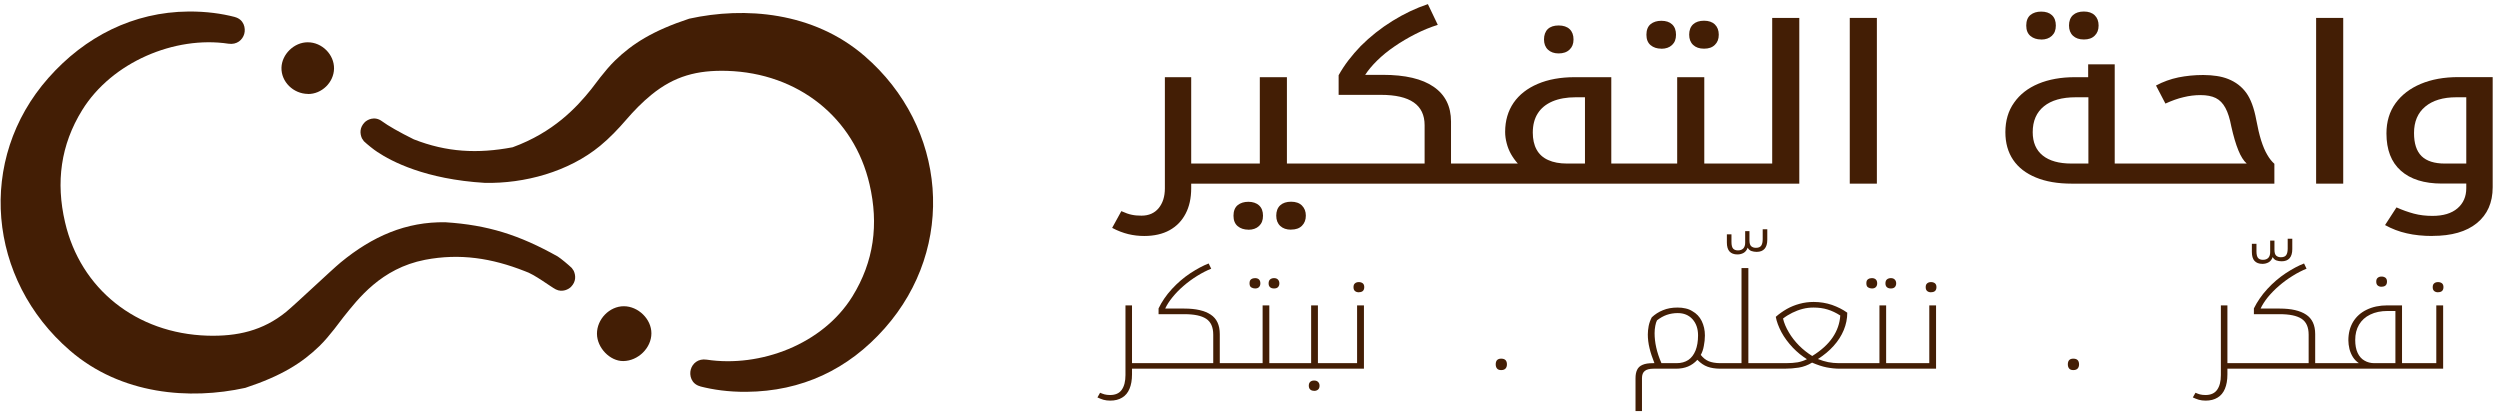<svg width="321" height="53" viewBox="0 0 321 53" fill="none" xmlns="http://www.w3.org/2000/svg">
<g clip-path="url(#clip0_3037_120)">
<path d="M89.93 49.61C88.73 49.3 88.49 48.17 88.7 47.43C88.91 46.69 89.62 46.01 90.74 46.18C97.6 47.21 105.63 44.23 109.45 38.06C112.22 33.58 112.84 28.79 111.65 23.67C109.67 15.1 102.49 9.38 93.36 9.1C89.52 8.99 86.6 9.76 83.64 12.17C82.46 13.13 81.39 14.23 80.4 15.38C79.41 16.53 78.26 17.74 77.05 18.73C72.99 22.07 67.33 23.59 62.25 23.48C54.61 23.02 50.26 20.72 48.45 19.51C48.01 19.23 47.15 18.54 46.72 18.13C46.7 18.11 46.49 17.79 46.47 17.76C46.19 17.12 46.18 16.37 46.82 15.71C47.12 15.4 48.08 14.83 49.08 15.59C49.76 16.1 51.32 17 53.13 17.89C57.35 19.55 61.32 19.76 65.82 18.91C71.07 16.99 74.02 13.81 75.9 11.47C76.26 11.03 77.65 9.05 78.97 7.77C81.21 5.6 83.83 3.94 88.49 2.4C95.63 0.83 104.44 1.51 111.01 7.19C121.57 16.3 122.87 31.69 113.59 42.16C108.9 47.46 102.92 50.25 95.85 50.31C93.53 50.33 91.56 50.04 89.89 49.61H89.93Z" fill="#431E05"/>
<path d="M30.13 2.18C31.33 2.49 31.57 3.62 31.36 4.36C31.15 5.1 30.44 5.78 29.32 5.61C22.46 4.58 14.37 7.96 10.55 14.14C7.78 18.62 7.16 23.41 8.35 28.53C10.33 37.1 17.51 42.82 26.64 43.1C30.48 43.21 33.76 42.46 36.72 40.06C37.9 39.1 42.54 34.69 43.75 33.69C47.81 30.35 52.14 28.44 57.22 28.54C62.62 28.89 66.67 30.16 71.61 32.93C72.05 33.21 72.99 34 73.42 34.41C73.44 34.43 73.65 34.75 73.67 34.78C73.95 35.42 73.96 36.17 73.32 36.83C73.02 37.14 72.21 37.58 71.37 37.16C70.68 36.81 68.63 35.21 67.37 34.81C63.15 33.15 59.07 32.5 54.57 33.36C48.92 34.46 45.97 38.39 44.09 40.73C43.73 41.17 42.34 43.15 41.02 44.43C38.78 46.6 36.16 48.26 31.5 49.8C24.36 51.37 15.55 50.69 8.98 45.01C-1.58 35.9 -3.05 20.47 6.23 9.99C10.92 4.69 17.13 1.54 24.19 1.48C26.51 1.46 28.48 1.75 30.15 2.18H30.13Z" fill="#431E05"/>
<path d="M39.54 12.06C37.66 12.04 36.1 10.5 36.14 8.7C36.18 6.97 37.77 5.42 39.52 5.43C41.35 5.43 42.92 7.01 42.89 8.81C42.86 10.58 41.31 12.09 39.54 12.07V12.06Z" fill="#431E05"/>
<path d="M83.64 42.8C83.64 44.67 81.94 46.34 80.03 46.36C78.32 46.38 76.66 44.66 76.65 42.86C76.64 40.98 78.26 39.32 80.1 39.32C81.95 39.32 83.65 40.98 83.64 42.8Z" fill="#431E05"/>
<path d="M160.29 29.49C159.74 29.49 159.28 29.34 158.92 29.04C158.56 28.74 158.38 28.29 158.38 27.7C158.38 27.11 158.56 26.63 158.92 26.34C159.28 26.05 159.74 25.91 160.29 25.91C160.84 25.91 161.32 26.06 161.66 26.37C162 26.68 162.17 27.12 162.17 27.7C162.17 28.28 162 28.7 161.66 29.02C161.32 29.34 160.86 29.5 160.29 29.5V29.49ZM165.78 29.49C165.18 29.49 164.72 29.33 164.38 29.01C164.04 28.69 163.87 28.25 163.87 27.69C163.87 27.13 164.04 26.67 164.38 26.36C164.72 26.05 165.19 25.9 165.78 25.9C166.37 25.9 166.84 26.06 167.17 26.39C167.5 26.72 167.67 27.15 167.67 27.69C167.67 28.23 167.5 28.66 167.17 28.99C166.84 29.32 166.38 29.48 165.78 29.48V29.49Z" fill="#431E05"/>
<path d="M200.13 6.86C199.56 6.86 199.1 6.7 198.76 6.38C198.42 6.06 198.25 5.62 198.25 5.06C198.25 4.5 198.42 4.04 198.74 3.73C199.07 3.42 199.53 3.27 200.13 3.27C200.73 3.27 201.22 3.43 201.55 3.75C201.88 4.07 202.04 4.51 202.04 5.07C202.04 5.63 201.87 6.05 201.53 6.37C201.19 6.7 200.72 6.86 200.13 6.86Z" fill="#431E05"/>
<path d="M227.55 2.3V21H218.83V9.91H215.35V21H206.89V9.91H202.2C200.37 9.91 198.79 10.2 197.45 10.77C196.11 11.34 195.07 12.15 194.35 13.19C193.63 14.24 193.26 15.49 193.26 16.94C193.26 17.43 193.33 17.91 193.46 18.4C193.58 18.88 193.77 19.35 194.01 19.78C194.26 20.22 194.55 20.63 194.89 21H186.31V15.6C186.31 13.66 185.57 12.17 184.09 11.15C182.61 10.12 180.43 9.61 177.56 9.61H175.29C175.68 9.01 176.19 8.4 176.83 7.77C177.46 7.15 178.2 6.54 179.04 5.97C179.88 5.39 180.78 4.86 181.74 4.37C182.7 3.88 183.66 3.49 184.61 3.19L183.34 0.53C181.81 1.04 180.29 1.76 178.79 2.69C177.29 3.62 175.93 4.7 174.72 5.91C174.14 6.51 173.62 7.12 173.14 7.74C172.66 8.37 172.24 9.01 171.88 9.66V12.18H177.3C179.18 12.18 180.58 12.5 181.52 13.15C182.45 13.79 182.92 14.77 182.92 16.07V21H165.24V9.91H161.76V21H152.95V9.91H149.57V24.19C149.57 25.24 149.3 26.08 148.77 26.73C148.24 27.37 147.5 27.69 146.57 27.69C146.12 27.69 145.71 27.66 145.34 27.58C144.96 27.51 144.51 27.35 143.98 27.11L142.8 29.26C143.52 29.64 144.21 29.9 144.87 30.06C145.53 30.22 146.21 30.3 146.92 30.3C148.19 30.3 149.28 30.05 150.17 29.56C151.07 29.06 151.75 28.36 152.23 27.44C152.71 26.53 152.95 25.44 152.95 24.17V23.58H231.03V2.3H227.55ZM203.51 21H201.21C200.25 21 199.45 20.85 198.79 20.55C198.13 20.26 197.63 19.81 197.3 19.21C196.97 18.61 196.81 17.88 196.81 17.03C196.81 16.06 197.02 15.23 197.45 14.56C197.87 13.89 198.5 13.38 199.33 13.02C200.16 12.67 201.15 12.49 202.3 12.49H203.51V21Z" fill="#431E05"/>
<path d="M213.31 6.25C212.76 6.25 212.3 6.1 211.94 5.8C211.58 5.5 211.4 5.05 211.4 4.46C211.4 3.87 211.58 3.39 211.94 3.1C212.3 2.81 212.76 2.67 213.31 2.67C213.91 2.67 214.37 2.82 214.7 3.13C215.03 3.44 215.2 3.88 215.2 4.46C215.2 5.04 215.03 5.46 214.69 5.78C214.35 6.1 213.89 6.26 213.32 6.26L213.31 6.25ZM218.8 6.25C218.2 6.25 217.74 6.09 217.4 5.77C217.06 5.45 216.89 5.01 216.89 4.45C216.89 3.89 217.06 3.43 217.4 3.12C217.74 2.81 218.21 2.66 218.8 2.66C219.39 2.66 219.86 2.82 220.19 3.14C220.52 3.46 220.69 3.9 220.69 4.46C220.69 5.02 220.52 5.44 220.19 5.76C219.86 6.09 219.4 6.25 218.8 6.25Z" fill="#431E05"/>
<path d="M237.51 2.3H240.99V23.58H237.51V2.3Z" fill="#431E05"/>
<path d="M262.08 5.07C261.53 5.07 261.07 4.92 260.71 4.62C260.35 4.32 260.17 3.87 260.17 3.28C260.17 2.69 260.35 2.21 260.71 1.92C261.07 1.63 261.53 1.49 262.08 1.49C262.68 1.49 263.14 1.64 263.47 1.95C263.8 2.26 263.97 2.7 263.97 3.28C263.97 3.86 263.8 4.28 263.46 4.6C263.12 4.92 262.66 5.08 262.09 5.08L262.08 5.07ZM267.57 5.07C266.97 5.07 266.51 4.91 266.17 4.59C265.83 4.27 265.66 3.83 265.66 3.27C265.66 2.71 265.83 2.25 266.17 1.94C266.51 1.63 266.98 1.48 267.57 1.48C268.16 1.48 268.63 1.64 268.96 1.96C269.29 2.28 269.46 2.72 269.46 3.28C269.46 3.84 269.29 4.26 268.96 4.58C268.63 4.91 268.17 5.07 267.57 5.07Z" fill="#431E05"/>
<path d="M291.12 19.88C290.83 19.4 290.57 18.78 290.33 18.03C290.1 17.29 289.89 16.4 289.7 15.37C289.42 13.86 288.99 12.71 288.42 11.92C287.84 11.12 287.07 10.53 286.09 10.14C285.66 9.97 285.18 9.84 284.65 9.76C284.12 9.68 283.53 9.63 282.9 9.63C281.77 9.63 280.7 9.74 279.7 9.94C278.7 10.15 277.75 10.49 276.83 10.98L278.04 13.3C278.85 12.93 279.62 12.65 280.36 12.48C281.09 12.3 281.82 12.21 282.54 12.21C283.35 12.21 284.01 12.34 284.51 12.59C285.01 12.84 285.42 13.26 285.74 13.85C286.06 14.44 286.31 15.23 286.5 16.24C286.78 17.49 287.08 18.51 287.4 19.29C287.72 20.08 288.08 20.65 288.48 21H271.53V8.26H268.12V9.91H266.43C264.64 9.91 263.07 10.19 261.73 10.75C260.39 11.31 259.35 12.12 258.61 13.18C257.86 14.23 257.49 15.5 257.49 16.97C257.49 18.35 257.82 19.54 258.49 20.53C259.16 21.52 260.14 22.27 261.41 22.79C262.69 23.32 264.22 23.58 266.01 23.58H292.03V21.03C291.71 20.75 291.4 20.37 291.12 19.88ZM268.15 21H265.98C264.38 21 263.15 20.66 262.29 19.97C261.43 19.28 261 18.28 261 16.97C261 15.53 261.48 14.43 262.44 13.65C263.39 12.88 264.75 12.49 266.52 12.49H268.15V21Z" fill="#431E05"/>
<path d="M297.39 2.3H300.87V23.58H297.39V2.3Z" fill="#431E05"/>
<path d="M312.33 30.3C311.12 30.3 310.02 30.19 309.03 29.96C308.04 29.74 307.11 29.38 306.24 28.9L307.71 26.63C308.46 26.97 309.2 27.23 309.94 27.43C310.69 27.63 311.48 27.72 312.33 27.72C313.71 27.72 314.78 27.4 315.54 26.75C316.29 26.11 316.67 25.24 316.67 24.16V23.57H313.54C311.26 23.57 309.51 23.02 308.27 21.92C307.03 20.82 306.42 19.22 306.42 17.13C306.42 15.62 306.81 14.33 307.59 13.25C308.37 12.18 309.45 11.35 310.83 10.77C312.21 10.19 313.82 9.9 315.65 9.9H320.06V24.04C320.06 26.02 319.38 27.55 318.03 28.65C316.68 29.75 314.78 30.29 312.33 30.29V30.3ZM316.67 21V12.49H315.39C313.69 12.49 312.36 12.89 311.4 13.69C310.44 14.49 309.96 15.62 309.96 17.08C309.96 18.42 310.28 19.41 310.93 20.05C311.58 20.68 312.57 21 313.91 21H316.66H316.67Z" fill="#431E05"/>
<path d="M161.15 37.04C160.97 37.04 160.81 36.99 160.66 36.9C160.51 36.81 160.44 36.63 160.44 36.37C160.44 36.11 160.51 35.95 160.66 35.85C160.81 35.75 160.97 35.71 161.15 35.71C161.37 35.71 161.53 35.77 161.65 35.88C161.77 35.99 161.83 36.16 161.83 36.39C161.83 36.59 161.77 36.75 161.65 36.87C161.53 36.99 161.36 37.04 161.15 37.04ZM163.59 37.04C163.36 37.04 163.19 36.98 163.07 36.87C162.95 36.76 162.89 36.6 162.89 36.39C162.89 36.16 162.95 35.99 163.08 35.88C163.21 35.77 163.38 35.71 163.59 35.71C163.8 35.71 163.97 35.77 164.09 35.9C164.21 36.02 164.27 36.19 164.27 36.39C164.27 36.58 164.21 36.74 164.1 36.86C163.99 36.98 163.81 37.04 163.59 37.04Z" fill="#431E05"/>
<path d="M168.73 50.18C168.51 50.18 168.35 50.12 168.23 50.01C168.11 49.9 168.05 49.73 168.05 49.52C168.05 49.31 168.11 49.14 168.23 49.03C168.35 48.92 168.52 48.86 168.73 48.86C168.96 48.86 169.13 48.92 169.25 49.05C169.37 49.17 169.43 49.33 169.43 49.53C169.43 49.73 169.37 49.9 169.25 50.01C169.13 50.12 168.96 50.19 168.73 50.19V50.18Z" fill="#431E05"/>
<path d="M174.48 37.53C174.28 37.53 174.11 37.48 173.98 37.37C173.85 37.26 173.79 37.1 173.79 36.87C173.79 36.64 173.85 36.49 173.98 36.38C174.11 36.27 174.27 36.22 174.48 36.22C174.67 36.22 174.83 36.27 174.97 36.37C175.1 36.47 175.17 36.64 175.17 36.86C175.17 37.08 175.11 37.25 174.99 37.36C174.87 37.47 174.7 37.52 174.49 37.52L174.48 37.53Z" fill="#431E05"/>
<path d="M175.13 39.21V47.34H145.35V48.07C145.35 48.81 145.24 49.42 145.03 49.92C144.82 50.42 144.51 50.8 144.09 51.05C143.67 51.31 143.16 51.44 142.55 51.44C142.23 51.44 141.94 51.4 141.68 51.33C141.42 51.25 141.17 51.15 140.91 51.03L141.25 50.43C141.43 50.51 141.62 50.58 141.83 50.64C142.03 50.69 142.26 50.72 142.53 50.72C143.21 50.72 143.72 50.5 144.03 50.05C144.35 49.6 144.51 48.97 144.51 48.16V39.21H145.35V46.63H155.78V42.97C155.78 42.01 155.48 41.33 154.87 40.93C154.26 40.53 153.33 40.34 152.07 40.34H148.76V39.6C148.97 39.16 149.22 38.74 149.49 38.34C149.76 37.94 150.09 37.52 150.49 37.09C151.2 36.32 151.98 35.65 152.84 35.08C153.7 34.52 154.48 34.1 155.19 33.83L155.52 34.5C154.92 34.74 154.32 35.05 153.71 35.43C153.1 35.81 152.52 36.23 151.98 36.7C151.44 37.16 150.97 37.65 150.56 38.15C150.14 38.66 149.83 39.15 149.61 39.62H152.07C153.55 39.62 154.68 39.88 155.46 40.4C156.23 40.91 156.62 41.74 156.62 42.89V46.63H162.12V39.21H162.98V46.63H168.35V39.21H169.22V46.63H174.25V39.21H175.13Z" fill="#431E05"/>
<path d="M192.05 46.78C192.05 46.54 192.11 46.36 192.22 46.24C192.33 46.12 192.51 46.05 192.75 46.05C192.99 46.05 193.19 46.11 193.31 46.24C193.43 46.36 193.49 46.55 193.49 46.78C193.49 47.01 193.43 47.19 193.31 47.32C193.19 47.45 193 47.52 192.75 47.52C192.5 47.52 192.33 47.45 192.22 47.32C192.11 47.19 192.05 47.01 192.05 46.78Z" fill="#431E05"/>
<path d="M223.08 32.67C222.64 32.67 222.3 32.54 222.07 32.29C221.84 32.04 221.73 31.65 221.73 31.13V30.09H222.32V31.06C222.32 31.5 222.4 31.79 222.55 31.94C222.7 32.09 222.91 32.15 223.16 32.15C223.46 32.15 223.69 32.06 223.85 31.89C224 31.72 224.08 31.48 224.08 31.18V29.68H224.63V30.85C224.63 31.24 224.71 31.49 224.86 31.62C225.01 31.75 225.21 31.82 225.45 31.82C225.78 31.82 226.01 31.73 226.14 31.54C226.27 31.35 226.33 31.07 226.33 30.7V29.44H226.92V30.78C226.92 31.3 226.8 31.69 226.57 31.95C226.34 32.21 226 32.34 225.55 32.34C225.31 32.34 225.09 32.3 224.88 32.23C224.68 32.16 224.52 32.01 224.4 31.8C224.29 32.12 224.11 32.34 223.88 32.47C223.65 32.6 223.38 32.67 223.09 32.67H223.08Z" fill="#431E05"/>
<path d="M240.35 37.04C240.17 37.04 240.01 36.99 239.86 36.9C239.71 36.81 239.64 36.63 239.64 36.37C239.64 36.11 239.71 35.95 239.86 35.85C240.01 35.75 240.17 35.71 240.35 35.71C240.57 35.71 240.73 35.77 240.85 35.88C240.97 35.99 241.03 36.16 241.03 36.39C241.03 36.59 240.97 36.75 240.85 36.87C240.73 36.99 240.56 37.04 240.35 37.04ZM242.79 37.04C242.56 37.04 242.39 36.98 242.27 36.87C242.15 36.76 242.09 36.6 242.09 36.39C242.09 36.16 242.15 35.99 242.28 35.88C242.41 35.77 242.58 35.71 242.79 35.71C243 35.71 243.17 35.77 243.29 35.9C243.41 36.02 243.47 36.19 243.47 36.39C243.47 36.58 243.41 36.74 243.3 36.86C243.19 36.98 243.01 37.04 242.79 37.04Z" fill="#431E05"/>
<path d="M247.95 37.53C247.75 37.53 247.58 37.48 247.45 37.37C247.32 37.26 247.26 37.1 247.26 36.87C247.26 36.64 247.32 36.49 247.45 36.38C247.58 36.27 247.74 36.22 247.95 36.22C248.14 36.22 248.3 36.27 248.44 36.37C248.57 36.47 248.64 36.64 248.64 36.86C248.64 37.08 248.58 37.25 248.46 37.36C248.34 37.47 248.17 37.52 247.96 37.52L247.95 37.53Z" fill="#431E05"/>
<path d="M247.72 39.21V46.63H242.18V39.21H241.32V46.63H236.1C235.62 46.63 235.17 46.58 234.74 46.5C234.31 46.41 233.87 46.28 233.42 46.1C234.2 45.6 234.88 45.04 235.44 44.41C236.01 43.78 236.44 43.1 236.74 42.38C237.04 41.65 237.19 40.91 237.19 40.15C236.62 39.74 235.96 39.41 235.23 39.15C234.49 38.9 233.7 38.77 232.87 38.77C232.24 38.77 231.64 38.85 231.06 39.01C230.47 39.17 229.93 39.39 229.43 39.67C228.93 39.96 228.45 40.29 228.01 40.68C228.12 41.3 228.37 41.95 228.73 42.64C229.1 43.33 229.59 43.99 230.2 44.64C230.49 44.94 230.79 45.22 231.1 45.47C231.41 45.72 231.72 45.93 232.01 46.12C231.64 46.31 231.25 46.44 230.83 46.52C230.41 46.59 229.9 46.63 229.3 46.63H224.49V34.42H223.61V46.63H220.85C220.26 46.62 219.8 46.54 219.42 46.39C219.03 46.23 218.68 45.96 218.38 45.57C218.55 45.27 218.69 44.89 218.77 44.43C218.86 43.98 218.91 43.53 218.91 43.07C218.91 42.39 218.77 41.78 218.5 41.22C218.23 40.67 217.82 40.24 217.29 39.95C217.04 39.79 216.75 39.67 216.42 39.6C216.1 39.52 215.75 39.49 215.39 39.49C214.69 39.49 214.07 39.6 213.52 39.83C212.97 40.05 212.5 40.36 212.09 40.74C211.9 41.1 211.77 41.46 211.69 41.85C211.62 42.23 211.58 42.6 211.58 42.94C211.58 43.51 211.65 44.1 211.8 44.71C211.94 45.31 212.16 45.95 212.43 46.63H212.24C211.67 46.63 211.22 46.7 210.89 46.85C210.56 46.99 210.33 47.21 210.2 47.5C210.06 47.79 210 48.15 210 48.58V52.78H210.83V48.56C210.83 48.13 210.95 47.82 211.19 47.63C211.42 47.44 211.8 47.34 212.32 47.34H215.2C215.77 47.34 216.28 47.25 216.74 47.06C217.19 46.87 217.59 46.59 217.94 46.2C218.36 46.63 218.8 46.93 219.26 47.09C219.69 47.25 220.22 47.33 220.83 47.34H229.13C229.77 47.34 230.38 47.29 230.97 47.2C231.56 47.1 232.13 46.89 232.67 46.56C233.35 46.85 233.97 47.06 234.53 47.17C235.1 47.28 235.66 47.34 236.22 47.34H248.59V39.21H247.72ZM217.71 45C217.49 45.54 217.18 45.95 216.78 46.22C216.37 46.49 215.87 46.63 215.27 46.63H213.33C213.02 45.92 212.8 45.25 212.66 44.62C212.52 43.99 212.45 43.37 212.45 42.78C212.45 42.46 212.48 42.14 212.54 41.83C212.6 41.53 212.67 41.29 212.76 41.13C213.16 40.82 213.58 40.58 214.01 40.43C214.45 40.28 214.92 40.2 215.42 40.2C216.21 40.2 216.84 40.46 217.32 40.99C217.79 41.52 218.03 42.21 218.03 43.06C218.03 43.82 217.92 44.46 217.71 45ZM231 44.37C230.48 43.84 230.04 43.28 229.69 42.68C229.33 42.08 229.08 41.49 228.94 40.9C229.31 40.61 229.71 40.37 230.13 40.16C230.56 39.95 231 39.78 231.47 39.66C231.93 39.54 232.39 39.49 232.85 39.49C233.51 39.49 234.11 39.57 234.66 39.74C235.22 39.91 235.76 40.17 236.29 40.51C236.23 41.51 235.9 42.46 235.31 43.33C234.72 44.2 233.85 44.99 232.69 45.71C232.08 45.33 231.52 44.89 231 44.37Z" fill="#431E05"/>
<path d="M265.51 46.78C265.51 46.54 265.57 46.36 265.68 46.24C265.79 46.12 265.97 46.05 266.21 46.05C266.45 46.05 266.65 46.11 266.77 46.24C266.89 46.36 266.95 46.55 266.95 46.78C266.95 47.01 266.89 47.19 266.77 47.32C266.65 47.45 266.46 47.52 266.21 47.52C265.96 47.52 265.79 47.45 265.68 47.32C265.57 47.19 265.51 47.01 265.51 46.78Z" fill="#431E05"/>
<path d="M290.49 33.88C290.05 33.88 289.71 33.75 289.48 33.5C289.25 33.25 289.14 32.86 289.14 32.34V31.3H289.73V32.27C289.73 32.71 289.81 33 289.96 33.15C290.11 33.3 290.32 33.36 290.57 33.36C290.87 33.36 291.1 33.27 291.26 33.1C291.41 32.93 291.49 32.69 291.49 32.39V30.89H292.04V32.06C292.04 32.45 292.12 32.7 292.27 32.83C292.42 32.96 292.62 33.03 292.86 33.03C293.19 33.03 293.42 32.94 293.55 32.75C293.68 32.56 293.74 32.28 293.74 31.91V30.65H294.33V31.99C294.33 32.51 294.21 32.9 293.98 33.16C293.75 33.42 293.41 33.55 292.96 33.55C292.72 33.55 292.5 33.51 292.29 33.44C292.09 33.37 291.93 33.22 291.81 33.01C291.7 33.33 291.52 33.55 291.29 33.68C291.06 33.81 290.79 33.88 290.5 33.88H290.49Z" fill="#431E05"/>
<path d="M305.8 36.82C305.6 36.82 305.43 36.77 305.3 36.66C305.17 36.55 305.11 36.39 305.11 36.16C305.11 35.93 305.17 35.78 305.3 35.67C305.43 35.56 305.59 35.51 305.8 35.51C305.99 35.51 306.15 35.56 306.29 35.66C306.42 35.76 306.49 35.93 306.49 36.15C306.49 36.37 306.43 36.54 306.31 36.65C306.19 36.76 306.02 36.81 305.81 36.81L305.8 36.82Z" fill="#431E05"/>
<path d="M313.05 37.53C312.85 37.53 312.68 37.48 312.55 37.37C312.42 37.26 312.36 37.1 312.36 36.87C312.36 36.64 312.42 36.49 312.55 36.38C312.68 36.27 312.84 36.22 313.05 36.22C313.24 36.22 313.4 36.27 313.54 36.37C313.67 36.47 313.74 36.64 313.74 36.86C313.74 37.08 313.68 37.25 313.56 37.36C313.44 37.47 313.27 37.52 313.06 37.52L313.05 37.53Z" fill="#431E05"/>
<path d="M312.82 39.21V46.63H308.42V39.21H306.52C305.52 39.21 304.64 39.4 303.88 39.77C303.13 40.13 302.55 40.65 302.14 41.32C301.74 41.99 301.53 42.78 301.53 43.7C301.53 44.05 301.58 44.42 301.67 44.81C301.77 45.19 301.92 45.54 302.12 45.86C302.33 46.18 302.58 46.43 302.88 46.63H297.27V42.89C297.27 41.74 296.88 40.91 296.11 40.4C295.33 39.88 294.2 39.62 292.72 39.62H290.26C290.48 39.15 290.79 38.66 291.2 38.15C291.62 37.65 292.09 37.16 292.63 36.7C293.17 36.23 293.75 35.81 294.36 35.43C294.96 35.05 295.57 34.74 296.16 34.5L295.84 33.83C295.13 34.1 294.35 34.52 293.49 35.08C292.63 35.65 291.85 36.32 291.14 37.09C290.74 37.52 290.41 37.94 290.14 38.34C289.86 38.74 289.62 39.16 289.4 39.6V40.34H292.72C293.97 40.34 294.91 40.53 295.52 40.93C296.13 41.33 296.43 42.01 296.43 42.97V46.63H286V39.21H285.16V48.16C285.16 48.97 285 49.6 284.68 50.05C284.36 50.5 283.86 50.72 283.18 50.72C282.91 50.72 282.68 50.69 282.47 50.64C282.27 50.58 282.08 50.51 281.9 50.43L281.56 51.03C281.81 51.15 282.07 51.25 282.33 51.33C282.59 51.4 282.88 51.44 283.2 51.44C283.81 51.44 284.32 51.31 284.74 51.05C285.16 50.8 285.47 50.42 285.68 49.92C285.89 49.42 286 48.81 286 48.07V47.34H313.7V39.21H312.82ZM307.57 46.63H304.86C304.39 46.63 303.97 46.52 303.6 46.3C303.22 46.09 302.93 45.76 302.72 45.31C302.51 44.86 302.41 44.31 302.41 43.65C302.41 42.9 302.57 42.25 302.9 41.69C303.23 41.13 303.71 40.69 304.34 40.39C304.97 40.08 305.71 39.93 306.58 39.93H307.57V46.63Z" fill="#431E05"/>
</g>
<defs>
<clipPath id="clip0_3037_120">
<rect width="321" height="53" fill="white"/>
</clipPath>
</defs>
</svg>
